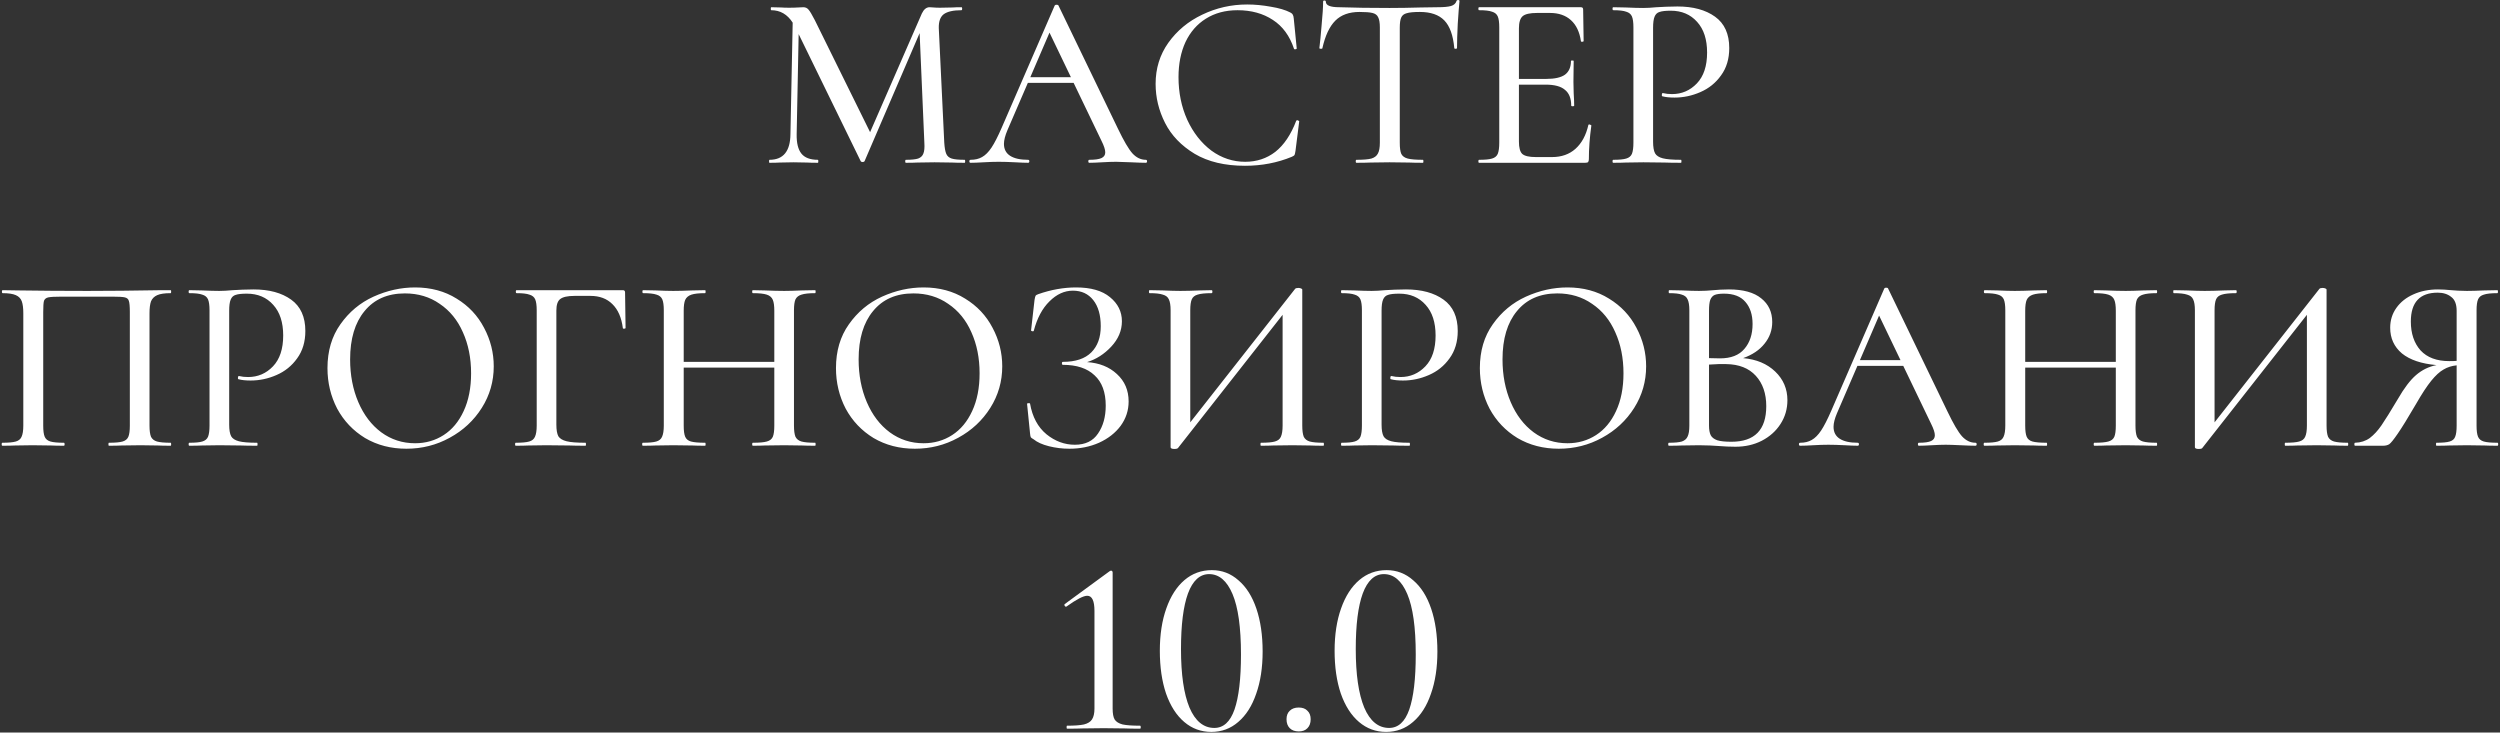<?xml version="1.0" encoding="UTF-8"?> <svg xmlns="http://www.w3.org/2000/svg" width="645" height="189" viewBox="0 0 645 189" fill="none"><rect x="0" y="0" width="645" height="189" fill="#333333" stroke="none"/><path d="M248.886 41.229C248.972 41.229 249.014 41.358 249.014 41.615C249.014 41.872 248.972 42 248.886 42C247.473 42 246.381 41.979 245.611 41.936L241.116 41.872L236.685 41.936C235.957 41.979 234.972 42 233.731 42C233.602 42 233.538 41.872 233.538 41.615C233.538 41.358 233.602 41.229 233.731 41.229C235.144 41.229 236.192 41.122 236.877 40.908C237.562 40.651 238.012 40.223 238.226 39.624C238.483 39.025 238.568 38.083 238.483 36.798L237.263 8.543L223.071 41.55C222.985 41.722 222.814 41.807 222.557 41.807C222.3 41.807 222.129 41.722 222.043 41.55L206.053 8.8L205.539 34.615C205.497 36.884 205.903 38.554 206.76 39.624C207.616 40.694 209.029 41.229 210.998 41.229C211.084 41.229 211.126 41.358 211.126 41.615C211.126 41.872 211.084 42 210.998 42C209.799 42 208.879 41.979 208.237 41.936L204.705 41.872L201.173 41.936C200.531 41.979 199.653 42 198.54 42C198.454 42 198.411 41.872 198.411 41.615C198.411 41.358 198.454 41.229 198.54 41.229C202.093 41.229 203.891 39.025 203.934 34.615L204.512 5.846C203.142 3.705 201.301 2.635 198.989 2.635C198.904 2.635 198.861 2.507 198.861 2.25C198.861 1.993 198.904 1.864 198.989 1.864L201.558 1.929C202.072 1.971 202.735 1.993 203.549 1.993C204.491 1.993 205.261 1.971 205.861 1.929C206.46 1.886 206.931 1.864 207.273 1.864C207.83 1.864 208.279 2.078 208.622 2.507C208.964 2.892 209.499 3.791 210.227 5.204L224.483 34.101L237.841 3.47C238.354 2.399 239.018 1.864 239.831 1.864C240.088 1.864 240.431 1.886 240.859 1.929C241.287 1.971 241.843 1.993 242.528 1.993L245.804 1.929C246.317 1.886 247.066 1.864 248.051 1.864C248.18 1.864 248.244 1.993 248.244 2.25C248.244 2.507 248.18 2.635 248.051 2.635C245.953 2.635 244.434 2.977 243.492 3.662C242.593 4.347 242.165 5.546 242.207 7.259L243.62 36.798C243.706 38.126 243.877 39.089 244.134 39.688C244.391 40.288 244.862 40.694 245.547 40.908C246.232 41.122 247.345 41.229 248.886 41.229ZM295.621 41.229C295.835 41.229 295.942 41.358 295.942 41.615C295.942 41.872 295.835 42 295.621 42C294.808 42 293.545 41.957 291.833 41.872C290.035 41.786 288.75 41.743 287.98 41.743C286.995 41.743 285.775 41.786 284.319 41.872C282.949 41.957 281.858 42 281.044 42C280.873 42 280.787 41.872 280.787 41.615C280.787 41.358 280.873 41.229 281.044 41.229C282.5 41.229 283.549 41.08 284.191 40.78C284.833 40.48 285.154 39.988 285.154 39.303C285.154 38.618 284.833 37.633 284.191 36.349L276.998 21.386H265.183L259.917 33.588C259.317 35 259.018 36.178 259.018 37.12C259.018 38.489 259.553 39.517 260.623 40.202C261.693 40.887 263.235 41.229 265.247 41.229C265.461 41.229 265.568 41.358 265.568 41.615C265.568 41.872 265.461 42 265.247 42C264.476 42 263.363 41.957 261.907 41.872C260.281 41.786 258.868 41.743 257.669 41.743C256.513 41.743 255.207 41.786 253.752 41.872C252.382 41.957 251.269 42 250.413 42C250.199 42 250.092 41.872 250.092 41.615C250.092 41.358 250.199 41.229 250.413 41.229C251.569 41.229 252.553 40.994 253.367 40.523C254.223 40.052 255.036 39.239 255.807 38.083C256.577 36.927 257.455 35.214 258.44 32.945L272.118 1.415C272.204 1.286 272.353 1.222 272.567 1.222C272.867 1.222 273.038 1.286 273.081 1.415L288.429 33.202C289.927 36.328 291.169 38.447 292.154 39.56C293.181 40.673 294.337 41.229 295.621 41.229ZM276.292 19.909L270.769 8.414L265.825 19.909H276.292ZM321.779 1.158C323.749 1.158 325.782 1.351 327.88 1.736C329.978 2.078 331.647 2.571 332.889 3.213C333.231 3.384 333.445 3.577 333.531 3.791C333.659 3.962 333.745 4.283 333.788 4.754L334.558 12.524C334.558 12.61 334.451 12.674 334.237 12.717C334.023 12.76 333.895 12.717 333.852 12.589C332.739 9.249 330.92 6.766 328.394 5.139C325.868 3.47 322.828 2.635 319.275 2.635C316.15 2.635 313.431 3.363 311.119 4.818C308.85 6.231 307.095 8.243 305.853 10.855C304.655 13.466 304.055 16.484 304.055 19.909C304.055 23.891 304.805 27.551 306.303 30.89C307.844 34.23 309.921 36.884 312.532 38.853C315.186 40.78 318.098 41.743 321.266 41.743C324.22 41.743 326.81 40.887 329.036 39.174C331.262 37.419 333.06 34.743 334.43 31.147C334.473 31.062 334.58 31.019 334.751 31.019C334.837 31.019 334.922 31.062 335.008 31.147C335.136 31.19 335.201 31.233 335.201 31.276L334.237 38.918C334.152 39.474 334.066 39.838 333.981 40.009C333.895 40.138 333.659 40.288 333.274 40.459C329.55 42 325.525 42.771 321.201 42.771C316.021 42.771 311.697 41.743 308.23 39.688C304.762 37.59 302.215 34.936 300.588 31.725C298.961 28.514 298.147 25.154 298.147 21.643C298.147 17.662 299.239 14.13 301.422 11.047C303.649 7.922 306.56 5.503 310.156 3.791C313.795 2.036 317.669 1.158 321.779 1.158ZM350.738 3.084C348.083 3.084 346.007 3.834 344.509 5.332C343.01 6.83 341.897 9.207 341.169 12.46C341.169 12.546 341.041 12.589 340.784 12.589C340.527 12.589 340.399 12.524 340.399 12.396C340.57 11.069 340.763 9.099 340.977 6.488C341.234 3.834 341.362 1.822 341.362 0.452C341.362 0.238 341.469 0.13 341.683 0.13C341.94 0.13 342.068 0.238 342.068 0.452C342.068 1.393 343.224 1.864 345.536 1.864C349.261 1.993 353.585 2.057 358.508 2.057C361.034 2.057 363.71 2.014 366.535 1.929L370.902 1.864C372.486 1.864 373.642 1.757 374.37 1.543C375.097 1.329 375.568 0.901 375.782 0.259C375.825 0.088 375.954 0.002 376.168 0.002C376.425 0.002 376.553 0.088 376.553 0.259C376.425 1.5 376.275 3.448 376.103 6.103C375.975 8.714 375.911 10.812 375.911 12.396C375.911 12.524 375.782 12.589 375.525 12.589C375.311 12.589 375.204 12.524 375.204 12.396C374.905 9.099 374.048 6.723 372.636 5.268C371.223 3.812 369.125 3.084 366.342 3.084C364.758 3.084 363.624 3.192 362.939 3.406C362.254 3.577 361.783 3.941 361.526 4.497C361.269 5.054 361.141 5.953 361.141 7.194V36.798C361.141 38.126 361.269 39.089 361.526 39.688C361.826 40.288 362.382 40.694 363.196 40.908C364.009 41.122 365.315 41.229 367.113 41.229C367.199 41.229 367.241 41.358 367.241 41.615C367.241 41.872 367.199 42 367.113 42C365.615 42 364.437 41.979 363.581 41.936L358.508 41.872L353.563 41.936C352.664 41.979 351.465 42 349.967 42C349.839 42 349.774 41.872 349.774 41.615C349.774 41.358 349.839 41.229 349.967 41.229C351.722 41.229 353.007 41.122 353.82 40.908C354.634 40.651 355.19 40.223 355.49 39.624C355.832 39.025 356.003 38.083 356.003 36.798V7.066C356.003 5.867 355.854 4.99 355.554 4.433C355.297 3.876 354.805 3.513 354.077 3.341C353.392 3.17 352.279 3.084 350.738 3.084ZM409.799 32.239C409.799 32.153 409.885 32.111 410.056 32.111C410.185 32.111 410.292 32.153 410.377 32.239C410.506 32.282 410.57 32.325 410.57 32.367C410.142 35.45 409.928 38.34 409.928 41.037C409.928 41.379 409.864 41.636 409.735 41.807C409.607 41.936 409.35 42 408.964 42H381.608C381.48 42 381.415 41.872 381.415 41.615C381.415 41.358 381.48 41.229 381.608 41.229C383.149 41.229 384.262 41.122 384.947 40.908C385.675 40.694 386.167 40.288 386.424 39.688C386.681 39.046 386.81 38.083 386.81 36.798V7.066C386.81 5.782 386.681 4.84 386.424 4.24C386.167 3.641 385.675 3.234 384.947 3.02C384.262 2.763 383.149 2.635 381.608 2.635C381.48 2.635 381.415 2.507 381.415 2.25C381.415 1.993 381.48 1.864 381.608 1.864H407.873C408.258 1.864 408.451 2.057 408.451 2.442L408.579 10.598C408.579 10.684 408.451 10.748 408.194 10.79C407.98 10.79 407.873 10.726 407.873 10.598C407.53 8.243 406.674 6.445 405.304 5.204C403.934 3.962 402.136 3.341 399.91 3.341H396.571C394.73 3.341 393.488 3.62 392.846 4.176C392.204 4.733 391.883 5.782 391.883 7.323V20.359H398.947C401.13 20.359 402.735 19.995 403.763 19.267C404.79 18.497 405.304 17.319 405.304 15.735C405.304 15.65 405.411 15.607 405.625 15.607C405.882 15.607 406.01 15.65 406.01 15.735L405.946 21.13L406.01 24.019C406.096 25.389 406.139 26.459 406.139 27.23C406.139 27.358 406.01 27.423 405.754 27.423C405.497 27.423 405.368 27.358 405.368 27.23C405.368 25.389 404.833 24.041 403.763 23.184C402.735 22.285 401.066 21.836 398.754 21.836H391.883V36.542C391.883 38.083 392.161 39.132 392.718 39.688C393.317 40.245 394.494 40.523 396.249 40.523H400.424C402.864 40.523 404.876 39.817 406.46 38.404C408.087 36.948 409.2 34.893 409.799 32.239ZM426.495 36.542C426.495 37.911 426.666 38.918 427.009 39.56C427.351 40.159 428.015 40.587 429 40.844C429.984 41.101 431.547 41.229 433.688 41.229C433.773 41.229 433.816 41.358 433.816 41.615C433.816 41.872 433.773 42 433.688 42C431.889 42 430.498 41.979 429.513 41.936L423.991 41.872L419.496 41.936C418.682 41.979 417.59 42 416.221 42C416.092 42 416.028 41.872 416.028 41.615C416.028 41.358 416.092 41.229 416.221 41.229C417.762 41.229 418.875 41.122 419.56 40.908C420.288 40.694 420.78 40.288 421.037 39.688C421.294 39.046 421.422 38.083 421.422 36.798V7.066C421.422 5.782 421.294 4.84 421.037 4.24C420.78 3.641 420.288 3.234 419.56 3.02C418.875 2.763 417.762 2.635 416.221 2.635C416.092 2.635 416.028 2.507 416.028 2.25C416.028 1.993 416.092 1.864 416.221 1.864L419.431 1.929C421.315 2.014 422.813 2.057 423.927 2.057C424.911 2.057 426.067 1.993 427.394 1.864C427.951 1.822 428.786 1.779 429.899 1.736C431.012 1.693 431.975 1.672 432.789 1.672C436.813 1.672 440.045 2.549 442.485 4.305C444.926 6.06 446.146 8.757 446.146 12.396C446.146 15.179 445.439 17.533 444.026 19.46C442.657 21.386 440.88 22.82 438.696 23.762C436.556 24.704 434.33 25.175 432.018 25.175C430.776 25.175 429.749 25.068 428.935 24.854C428.807 24.854 428.743 24.747 428.743 24.533C428.743 24.404 428.764 24.276 428.807 24.148C428.893 24.019 428.978 23.976 429.064 24.019C429.749 24.191 430.52 24.276 431.376 24.276C433.902 24.276 436.042 23.356 437.797 21.515C439.553 19.674 440.43 17.02 440.43 13.552C440.43 10.17 439.574 7.537 437.862 5.653C436.149 3.727 433.88 2.763 431.055 2.763C429.727 2.763 428.764 2.87 428.165 3.084C427.566 3.256 427.137 3.662 426.881 4.305C426.624 4.904 426.495 5.867 426.495 7.194V36.542ZM44.03 114.229C44.116 114.229 44.158 114.358 44.158 114.615C44.158 114.872 44.116 115 44.03 115C42.617 115 41.526 114.979 40.755 114.936L36.26 114.872L31.379 114.936C30.609 114.979 29.517 115 28.104 115C28.019 115 27.976 114.872 27.976 114.615C27.976 114.358 28.019 114.229 28.104 114.229C29.731 114.229 30.908 114.122 31.636 113.908C32.364 113.694 32.856 113.288 33.113 112.688C33.37 112.089 33.498 111.126 33.498 109.798V80.515C33.498 79.06 33.413 78.097 33.242 77.626C33.113 77.155 32.771 76.855 32.214 76.727C31.7 76.598 30.63 76.534 29.003 76.534H15.903C14.191 76.534 13.035 76.598 12.435 76.727C11.879 76.855 11.515 77.155 11.344 77.626C11.215 78.097 11.151 79.06 11.151 80.515V109.798C11.151 111.126 11.279 112.089 11.536 112.688C11.793 113.288 12.285 113.694 13.013 113.908C13.741 114.122 14.897 114.229 16.481 114.229C16.609 114.229 16.674 114.358 16.674 114.615C16.674 114.872 16.609 115 16.481 115C15.111 115 14.019 114.979 13.206 114.936L8.39 114.872L3.894 114.936C3.081 114.979 1.989 115 0.619 115C0.491 115 0.427 114.872 0.427 114.615C0.427 114.358 0.491 114.229 0.619 114.229C2.203 114.229 3.359 114.122 4.087 113.908C4.815 113.694 5.307 113.288 5.564 112.688C5.864 112.046 6.014 111.083 6.014 109.798V80.837C6.014 79.509 5.885 78.482 5.628 77.754C5.371 77.026 4.858 76.491 4.087 76.149C3.316 75.806 2.182 75.635 0.684 75.635C0.555 75.635 0.491 75.507 0.491 75.25C0.491 74.993 0.555 74.864 0.684 74.864C2.096 74.864 3.466 74.886 4.793 74.929C10.53 75.014 16.46 75.057 22.582 75.057C28.061 75.057 34.462 74.993 41.782 74.864H44.03C44.116 74.864 44.158 74.993 44.158 75.25C44.158 75.507 44.116 75.635 44.03 75.635C42.489 75.635 41.333 75.806 40.562 76.149C39.792 76.491 39.257 77.026 38.957 77.754C38.7 78.482 38.572 79.509 38.572 80.837V109.798C38.572 111.083 38.7 112.046 38.957 112.688C39.257 113.288 39.77 113.694 40.498 113.908C41.269 114.122 42.446 114.229 44.03 114.229ZM59.129 109.542C59.129 110.912 59.3 111.918 59.642 112.56C59.985 113.159 60.648 113.587 61.633 113.844C62.618 114.101 64.18 114.229 66.321 114.229C66.406 114.229 66.449 114.358 66.449 114.615C66.449 114.872 66.406 115 66.321 115C64.523 115 63.132 114.979 62.147 114.936L56.624 114.872L52.129 114.936C51.316 114.979 50.224 115 48.854 115C48.725 115 48.661 114.872 48.661 114.615C48.661 114.358 48.725 114.229 48.854 114.229C50.395 114.229 51.508 114.122 52.193 113.908C52.921 113.694 53.413 113.288 53.67 112.688C53.927 112.046 54.056 111.083 54.056 109.798V80.066C54.056 78.782 53.927 77.84 53.67 77.24C53.413 76.641 52.921 76.234 52.193 76.02C51.508 75.763 50.395 75.635 48.854 75.635C48.725 75.635 48.661 75.507 48.661 75.25C48.661 74.993 48.725 74.864 48.854 74.864L52.065 74.929C53.948 75.014 55.447 75.057 56.56 75.057C57.545 75.057 58.7 74.993 60.028 74.864C60.584 74.822 61.419 74.779 62.532 74.736C63.645 74.693 64.609 74.672 65.422 74.672C69.446 74.672 72.678 75.549 75.119 77.305C77.559 79.06 78.779 81.757 78.779 85.396C78.779 88.179 78.073 90.533 76.66 92.46C75.29 94.386 73.513 95.82 71.33 96.762C69.189 97.704 66.963 98.175 64.651 98.175C63.41 98.175 62.382 98.068 61.569 97.854C61.44 97.854 61.376 97.747 61.376 97.533C61.376 97.404 61.398 97.276 61.44 97.148C61.526 97.019 61.612 96.976 61.697 97.019C62.382 97.191 63.153 97.276 64.009 97.276C66.535 97.276 68.675 96.356 70.431 94.515C72.186 92.674 73.064 90.02 73.064 86.552C73.064 83.17 72.207 80.537 70.495 78.653C68.783 76.727 66.514 75.763 63.688 75.763C62.361 75.763 61.398 75.87 60.798 76.085C60.199 76.256 59.771 76.662 59.514 77.305C59.257 77.904 59.129 78.867 59.129 80.194V109.542ZM104.845 115.771C100.863 115.771 97.31 114.85 94.185 113.009C91.102 111.126 88.705 108.6 86.992 105.432C85.323 102.221 84.488 98.732 84.488 94.964C84.488 90.555 85.601 86.787 87.827 83.662C90.053 80.494 92.9 78.118 96.368 76.534C99.879 74.95 103.453 74.158 107.092 74.158C111.159 74.158 114.734 75.121 117.816 77.048C120.899 78.931 123.253 81.436 124.88 84.561C126.55 87.686 127.385 91.004 127.385 94.515C127.385 98.411 126.357 101.985 124.302 105.239C122.247 108.493 119.486 111.061 116.018 112.945C112.593 114.829 108.869 115.771 104.845 115.771ZM107.092 114.358C109.832 114.358 112.294 113.651 114.477 112.239C116.661 110.826 118.373 108.771 119.615 106.074C120.899 103.334 121.541 100.08 121.541 96.313C121.541 92.374 120.835 88.842 119.422 85.717C118.052 82.592 116.061 80.151 113.45 78.396C110.881 76.598 107.884 75.699 104.459 75.699C100.007 75.699 96.539 77.219 94.056 80.259C91.573 83.255 90.332 87.408 90.332 92.717C90.332 96.784 91.038 100.466 92.451 103.762C93.864 107.058 95.833 109.649 98.359 111.532C100.927 113.416 103.839 114.358 107.092 114.358ZM133.076 115C132.948 115 132.883 114.872 132.883 114.615C132.883 114.358 132.948 114.229 133.076 114.229C134.66 114.229 135.816 114.122 136.544 113.908C137.272 113.694 137.764 113.288 138.021 112.688C138.32 112.046 138.47 111.083 138.47 109.798V80.066C138.47 78.782 138.342 77.84 138.085 77.24C137.828 76.641 137.336 76.234 136.608 76.02C135.923 75.763 134.81 75.635 133.269 75.635C133.14 75.635 133.076 75.507 133.076 75.25C133.076 74.993 133.14 74.864 133.269 74.864H160.689C161.075 74.864 161.267 75.057 161.267 75.442L161.396 84.625C161.396 84.711 161.267 84.775 161.01 84.818C160.796 84.818 160.689 84.754 160.689 84.625C160.347 81.928 159.448 79.873 157.992 78.46C156.579 77.048 154.696 76.341 152.341 76.341H148.231C146.433 76.341 145.192 76.62 144.507 77.176C143.864 77.69 143.543 78.675 143.543 80.13V109.542C143.543 110.912 143.715 111.918 144.057 112.56C144.442 113.159 145.149 113.587 146.176 113.844C147.204 114.101 148.831 114.229 151.057 114.229C151.142 114.229 151.185 114.358 151.185 114.615C151.185 114.872 151.142 115 151.057 115C149.302 115 147.932 114.979 146.947 114.936L140.911 114.872L136.351 114.936C135.538 114.979 134.446 115 133.076 115ZM210.304 114.229C210.389 114.229 210.432 114.358 210.432 114.615C210.432 114.872 210.389 115 210.304 115C208.891 115 207.756 114.979 206.9 114.936L202.341 114.872L197.267 114.936C196.54 114.979 195.534 115 194.249 115C194.121 115 194.057 114.872 194.057 114.615C194.057 114.358 194.121 114.229 194.249 114.229C195.919 114.229 197.118 114.122 197.845 113.908C198.616 113.694 199.13 113.288 199.387 112.688C199.644 112.089 199.772 111.126 199.772 109.798V94.836H176.397V109.798C176.397 111.126 176.525 112.089 176.782 112.688C177.039 113.288 177.531 113.694 178.259 113.908C179.03 114.122 180.25 114.229 181.92 114.229C182.005 114.229 182.048 114.358 182.048 114.615C182.048 114.872 182.005 115 181.92 115C180.507 115 179.415 114.979 178.645 114.936L173.7 114.872L169.14 114.936C168.327 114.979 167.235 115 165.865 115C165.737 115 165.673 114.872 165.673 114.615C165.673 114.358 165.737 114.229 165.865 114.229C167.449 114.229 168.605 114.122 169.333 113.908C170.061 113.694 170.553 113.288 170.81 112.688C171.11 112.046 171.26 111.083 171.26 109.798V80.066C171.26 78.782 171.131 77.84 170.874 77.24C170.617 76.641 170.125 76.234 169.397 76.02C168.67 75.763 167.514 75.635 165.93 75.635C165.801 75.635 165.737 75.507 165.737 75.25C165.737 74.993 165.801 74.864 165.93 74.864L169.205 74.929C171.003 75.014 172.501 75.057 173.7 75.057C175.027 75.057 176.675 75.014 178.645 74.929L181.92 74.864C182.005 74.864 182.048 74.993 182.048 75.25C182.048 75.507 182.005 75.635 181.92 75.635C180.336 75.635 179.158 75.763 178.388 76.02C177.617 76.277 177.082 76.727 176.782 77.369C176.525 77.968 176.397 78.91 176.397 80.194V93.359H199.772V80.194C199.772 78.91 199.644 77.968 199.387 77.369C199.13 76.727 198.616 76.277 197.845 76.02C197.075 75.763 195.876 75.635 194.249 75.635C194.121 75.635 194.057 75.507 194.057 75.25C194.057 74.993 194.121 74.864 194.249 74.864L197.267 74.929C199.237 75.014 200.928 75.057 202.341 75.057C203.497 75.057 205.016 75.014 206.9 74.929L210.304 74.864C210.389 74.864 210.432 74.993 210.432 75.25C210.432 75.507 210.389 75.635 210.304 75.635C208.72 75.635 207.542 75.763 206.772 76.02C206.044 76.234 205.53 76.641 205.23 77.24C204.974 77.84 204.845 78.782 204.845 80.066V109.798C204.845 111.083 204.974 112.046 205.23 112.688C205.53 113.288 206.044 113.694 206.772 113.908C207.542 114.122 208.72 114.229 210.304 114.229ZM236.038 115.771C232.057 115.771 228.503 114.85 225.378 113.009C222.296 111.126 219.898 108.6 218.186 105.432C216.516 102.221 215.681 98.732 215.681 94.964C215.681 90.555 216.794 86.787 219.02 83.662C221.247 80.494 224.094 78.118 227.561 76.534C231.072 74.95 234.647 74.158 238.286 74.158C242.353 74.158 245.927 75.121 249.01 77.048C252.092 78.931 254.447 81.436 256.074 84.561C257.743 87.686 258.578 91.004 258.578 94.515C258.578 98.411 257.551 101.985 255.496 105.239C253.441 108.493 250.68 111.061 247.212 112.945C243.787 114.829 240.062 115.771 236.038 115.771ZM238.286 114.358C241.026 114.358 243.487 113.651 245.671 112.239C247.854 110.826 249.566 108.771 250.808 106.074C252.092 103.334 252.734 100.08 252.734 96.313C252.734 92.374 252.028 88.842 250.615 85.717C249.245 82.592 247.255 80.151 244.643 78.396C242.074 76.598 239.078 75.699 235.653 75.699C231.2 75.699 227.733 77.219 225.25 80.259C222.766 83.255 221.525 87.408 221.525 92.717C221.525 96.784 222.231 100.466 223.644 103.762C225.057 107.058 227.026 109.649 229.552 111.532C232.121 113.416 235.032 114.358 238.286 114.358ZM280.461 93.423C283.629 93.637 286.198 94.665 288.167 96.505C290.179 98.346 291.185 100.701 291.185 103.569C291.185 105.881 290.5 107.979 289.13 109.863C287.761 111.704 285.898 113.159 283.544 114.229C281.232 115.257 278.685 115.771 275.902 115.771C274.104 115.771 272.348 115.557 270.636 115.128C268.924 114.7 267.596 114.101 266.655 113.33C266.269 113.116 266.034 112.945 265.948 112.817C265.862 112.645 265.798 112.324 265.755 111.853L264.985 104.212C264.985 104.083 265.092 104.019 265.306 104.019C265.563 103.976 265.713 104.019 265.755 104.147C266.355 107.572 267.768 110.205 269.994 112.046C272.22 113.844 274.66 114.743 277.315 114.743C280.012 114.743 282.002 113.78 283.287 111.853C284.614 109.927 285.277 107.529 285.277 104.661C285.277 101.193 284.314 98.582 282.388 96.827C280.504 95.028 277.785 94.129 274.232 94.129C274.061 94.129 273.975 94.001 273.975 93.744C273.975 93.487 274.061 93.359 274.232 93.359C277.486 93.359 279.926 92.545 281.553 90.919C283.18 89.292 283.993 87.044 283.993 84.176C283.993 81.308 283.351 79.06 282.067 77.433C280.782 75.806 279.027 74.993 276.801 74.993C274.617 74.993 272.605 75.913 270.764 77.754C268.924 79.552 267.575 82.078 266.719 85.332C266.676 85.46 266.547 85.503 266.333 85.46C266.119 85.417 266.012 85.353 266.012 85.267L266.911 77.369C266.997 76.855 267.083 76.513 267.168 76.341C267.254 76.17 267.489 76.02 267.875 75.892C271.171 74.736 274.425 74.158 277.636 74.158C281.446 74.158 284.357 74.993 286.369 76.662C288.424 78.332 289.452 80.408 289.452 82.891C289.452 85.289 288.531 87.472 286.69 89.442C284.892 91.368 282.816 92.695 280.461 93.423ZM341.445 114.229C341.53 114.229 341.573 114.358 341.573 114.615C341.573 114.872 341.53 115 341.445 115C340.032 115 338.898 114.979 338.041 114.936L333.482 114.872L328.473 114.936C327.702 114.979 326.653 115 325.326 115C325.241 115 325.198 114.872 325.198 114.615C325.198 114.358 325.241 114.229 325.326 114.229C326.996 114.229 328.195 114.122 328.922 113.908C329.693 113.694 330.207 113.288 330.464 112.688C330.763 112.046 330.913 111.083 330.913 109.798V81.222L303.878 115.642C303.707 115.771 303.428 115.835 303.043 115.835C302.358 115.835 302.016 115.685 302.016 115.385V80.066C302.016 78.782 301.866 77.84 301.566 77.24C301.309 76.641 300.795 76.234 300.025 76.02C299.297 75.763 298.141 75.635 296.557 75.635C296.471 75.635 296.429 75.507 296.429 75.25C296.429 74.993 296.471 74.864 296.557 74.864L299.961 74.929C301.844 75.014 303.364 75.057 304.52 75.057C305.933 75.057 307.624 75.014 309.593 74.929L312.611 74.864C312.74 74.864 312.804 74.993 312.804 75.25C312.804 75.507 312.74 75.635 312.611 75.635C310.942 75.635 309.722 75.763 308.951 76.02C308.223 76.234 307.731 76.641 307.474 77.24C307.217 77.84 307.089 78.782 307.089 80.066V108.964L334.124 74.543C334.252 74.372 334.531 74.286 334.959 74.286C335.216 74.286 335.451 74.329 335.665 74.415C335.879 74.5 335.986 74.608 335.986 74.736V109.798C335.986 111.083 336.115 112.046 336.372 112.688C336.671 113.288 337.185 113.694 337.913 113.908C338.683 114.122 339.861 114.229 341.445 114.229ZM356.446 109.542C356.446 110.912 356.617 111.918 356.96 112.56C357.302 113.159 357.966 113.587 358.95 113.844C359.935 114.101 361.498 114.229 363.638 114.229C363.724 114.229 363.767 114.358 363.767 114.615C363.767 114.872 363.724 115 363.638 115C361.84 115 360.449 114.979 359.464 114.936L353.942 114.872L349.446 114.936C348.633 114.979 347.541 115 346.171 115C346.043 115 345.979 114.872 345.979 114.615C345.979 114.358 346.043 114.229 346.171 114.229C347.712 114.229 348.826 114.122 349.511 113.908C350.238 113.694 350.731 113.288 350.988 112.688C351.244 112.046 351.373 111.083 351.373 109.798V80.066C351.373 78.782 351.244 77.84 350.988 77.24C350.731 76.641 350.238 76.234 349.511 76.02C348.826 75.763 347.712 75.635 346.171 75.635C346.043 75.635 345.979 75.507 345.979 75.25C345.979 74.993 346.043 74.864 346.171 74.864L349.382 74.929C351.266 75.014 352.764 75.057 353.877 75.057C354.862 75.057 356.018 74.993 357.345 74.864C357.902 74.822 358.736 74.779 359.849 74.736C360.963 74.693 361.926 74.672 362.739 74.672C366.764 74.672 369.996 75.549 372.436 77.305C374.876 79.06 376.096 81.757 376.096 85.396C376.096 88.179 375.39 90.533 373.977 92.46C372.607 94.386 370.831 95.82 368.647 96.762C366.507 97.704 364.28 98.175 361.969 98.175C360.727 98.175 359.7 98.068 358.886 97.854C358.758 97.854 358.694 97.747 358.694 97.533C358.694 97.404 358.715 97.276 358.758 97.148C358.843 97.019 358.929 96.976 359.015 97.019C359.7 97.191 360.47 97.276 361.326 97.276C363.852 97.276 365.993 96.356 367.748 94.515C369.503 92.674 370.381 90.02 370.381 86.552C370.381 83.17 369.525 80.537 367.812 78.653C366.1 76.727 363.831 75.763 361.005 75.763C359.678 75.763 358.715 75.87 358.116 76.085C357.516 76.256 357.088 76.662 356.831 77.305C356.574 77.904 356.446 78.867 356.446 80.194V109.542ZM402.162 115.771C398.181 115.771 394.627 114.85 391.502 113.009C388.42 111.126 386.022 108.6 384.31 105.432C382.64 102.221 381.805 98.732 381.805 94.964C381.805 90.555 382.918 86.787 385.144 83.662C387.371 80.494 390.218 78.118 393.685 76.534C397.196 74.95 400.771 74.158 404.41 74.158C408.477 74.158 412.051 75.121 415.134 77.048C418.216 78.931 420.571 81.436 422.198 84.561C423.867 87.686 424.702 91.004 424.702 94.515C424.702 98.411 423.675 101.985 421.62 105.239C419.565 108.493 416.803 111.061 413.336 112.945C409.911 114.829 406.186 115.771 402.162 115.771ZM404.41 114.358C407.15 114.358 409.611 113.651 411.795 112.239C413.978 110.826 415.69 108.771 416.932 106.074C418.216 103.334 418.858 100.08 418.858 96.313C418.858 92.374 418.152 88.842 416.739 85.717C415.369 82.592 413.379 80.151 410.767 78.396C408.198 76.598 405.202 75.699 401.777 75.699C397.324 75.699 393.857 77.219 391.374 80.259C388.89 83.255 387.649 87.408 387.649 92.717C387.649 96.784 388.355 100.466 389.768 103.762C391.181 107.058 393.15 109.649 395.676 111.532C398.245 113.416 401.156 114.358 404.41 114.358ZM449.723 92.396C453.148 92.695 455.909 93.851 458.007 95.863C460.104 97.876 461.153 100.337 461.153 103.248C461.153 105.517 460.554 107.572 459.355 109.413C458.199 111.211 456.594 112.645 454.539 113.716C452.527 114.743 450.258 115.257 447.732 115.257C446.405 115.257 444.928 115.193 443.301 115.064C442.744 115.021 442.038 114.979 441.182 114.936C440.326 114.893 439.384 114.872 438.356 114.872L433.861 114.936C433.091 114.979 431.999 115 430.586 115C430.458 115 430.393 114.872 430.393 114.615C430.393 114.358 430.458 114.229 430.586 114.229C432.084 114.229 433.198 114.122 433.925 113.908C434.653 113.651 435.145 113.223 435.402 112.624C435.702 112.025 435.852 111.083 435.852 109.798V80.066C435.852 78.782 435.702 77.84 435.402 77.24C435.145 76.641 434.653 76.234 433.925 76.02C433.24 75.763 432.149 75.635 430.65 75.635C430.565 75.635 430.522 75.507 430.522 75.25C430.522 74.993 430.565 74.864 430.65 74.864L433.925 74.929C435.723 75.014 437.2 75.057 438.356 75.057C439.555 75.057 440.797 74.993 442.081 74.864C442.595 74.822 443.173 74.779 443.815 74.736C444.5 74.693 445.249 74.672 446.062 74.672C449.744 74.672 452.527 75.442 454.411 76.984C456.294 78.482 457.236 80.515 457.236 83.084C457.236 85.182 456.573 87.044 455.245 88.671C453.961 90.298 452.12 91.539 449.723 92.396ZM444.778 75.763C443.751 75.763 442.959 75.87 442.402 76.085C441.888 76.299 441.503 76.727 441.246 77.369C441.032 77.968 440.925 78.91 440.925 80.194V92.396L443.751 92.46C446.576 92.46 448.674 91.646 450.044 90.02C451.457 88.393 452.163 86.252 452.163 83.598C452.163 81.2 451.542 79.295 450.301 77.882C449.102 76.47 447.261 75.763 444.778 75.763ZM446.705 113.973C452.698 113.973 455.695 110.912 455.695 104.789C455.695 101.536 454.796 98.924 452.998 96.955C451.2 94.986 448.652 93.98 445.356 93.937C444.2 93.894 442.723 93.937 440.925 94.065V109.798C440.925 110.869 441.075 111.704 441.375 112.303C441.674 112.859 442.231 113.288 443.044 113.587C443.858 113.844 445.078 113.973 446.705 113.973ZM509.657 114.229C509.871 114.229 509.978 114.358 509.978 114.615C509.978 114.872 509.871 115 509.657 115C508.844 115 507.581 114.957 505.868 114.872C504.07 114.786 502.786 114.743 502.015 114.743C501.031 114.743 499.811 114.786 498.355 114.872C496.985 114.957 495.893 115 495.08 115C494.909 115 494.823 114.872 494.823 114.615C494.823 114.358 494.909 114.229 495.08 114.229C496.536 114.229 497.584 114.08 498.227 113.78C498.869 113.48 499.19 112.988 499.19 112.303C499.19 111.618 498.869 110.633 498.227 109.349L491.034 94.386H479.218L473.953 106.588C473.353 108 473.054 109.178 473.054 110.12C473.054 111.489 473.589 112.517 474.659 113.202C475.729 113.887 477.27 114.229 479.283 114.229C479.497 114.229 479.604 114.358 479.604 114.615C479.604 114.872 479.497 115 479.283 115C478.512 115 477.399 114.957 475.943 114.872C474.317 114.786 472.904 114.743 471.705 114.743C470.549 114.743 469.243 114.786 467.788 114.872C466.418 114.957 465.305 115 464.448 115C464.234 115 464.127 114.872 464.127 114.615C464.127 114.358 464.234 114.229 464.448 114.229C465.604 114.229 466.589 113.994 467.402 113.523C468.259 113.052 469.072 112.239 469.843 111.083C470.613 109.927 471.491 108.214 472.476 105.945L486.154 74.415C486.239 74.286 486.389 74.222 486.603 74.222C486.903 74.222 487.074 74.286 487.117 74.415L502.465 106.202C503.963 109.327 505.205 111.447 506.19 112.56C507.217 113.673 508.373 114.229 509.657 114.229ZM490.328 92.909L484.805 81.415L479.861 92.909H490.328ZM556.411 114.229C556.496 114.229 556.539 114.358 556.539 114.615C556.539 114.872 556.496 115 556.411 115C554.998 115 553.864 114.979 553.007 114.936L548.448 114.872L543.375 114.936C542.647 114.979 541.641 115 540.357 115C540.228 115 540.164 114.872 540.164 114.615C540.164 114.358 540.228 114.229 540.357 114.229C542.026 114.229 543.225 114.122 543.953 113.908C544.723 113.694 545.237 113.288 545.494 112.688C545.751 112.089 545.879 111.126 545.879 109.798V94.836H522.504V109.798C522.504 111.126 522.633 112.089 522.89 112.688C523.146 113.288 523.639 113.694 524.367 113.908C525.137 114.122 526.357 114.229 528.027 114.229C528.113 114.229 528.155 114.358 528.155 114.615C528.155 114.872 528.113 115 528.027 115C526.614 115 525.522 114.979 524.752 114.936L519.807 114.872L515.248 114.936C514.434 114.979 513.343 115 511.973 115C511.844 115 511.78 114.872 511.78 114.615C511.78 114.358 511.844 114.229 511.973 114.229C513.557 114.229 514.713 114.122 515.44 113.908C516.168 113.694 516.66 113.288 516.917 112.688C517.217 112.046 517.367 111.083 517.367 109.798V80.066C517.367 78.782 517.238 77.84 516.982 77.24C516.725 76.641 516.232 76.234 515.505 76.02C514.777 75.763 513.621 75.635 512.037 75.635C511.908 75.635 511.844 75.507 511.844 75.25C511.844 74.993 511.908 74.864 512.037 74.864L515.312 74.929C517.11 75.014 518.608 75.057 519.807 75.057C521.134 75.057 522.782 75.014 524.752 74.929L528.027 74.864C528.113 74.864 528.155 74.993 528.155 75.25C528.155 75.507 528.113 75.635 528.027 75.635C526.443 75.635 525.266 75.763 524.495 76.02C523.724 76.277 523.189 76.727 522.89 77.369C522.633 77.968 522.504 78.91 522.504 80.194V93.359H545.879V80.194C545.879 78.91 545.751 77.968 545.494 77.369C545.237 76.727 544.723 76.277 543.953 76.02C543.182 75.763 541.983 75.635 540.357 75.635C540.228 75.635 540.164 75.507 540.164 75.25C540.164 74.993 540.228 74.864 540.357 74.864L543.375 74.929C545.344 75.014 547.035 75.057 548.448 75.057C549.604 75.057 551.124 75.014 553.007 74.929L556.411 74.864C556.496 74.864 556.539 74.993 556.539 75.25C556.539 75.507 556.496 75.635 556.411 75.635C554.827 75.635 553.649 75.763 552.879 76.02C552.151 76.234 551.637 76.641 551.338 77.24C551.081 77.84 550.952 78.782 550.952 80.066V109.798C550.952 111.083 551.081 112.046 551.338 112.688C551.637 113.288 552.151 113.694 552.879 113.908C553.649 114.122 554.827 114.229 556.411 114.229ZM605.713 114.229C605.799 114.229 605.841 114.358 605.841 114.615C605.841 114.872 605.799 115 605.713 115C604.3 115 603.166 114.979 602.309 114.936L597.75 114.872L592.741 114.936C591.97 114.979 590.922 115 589.594 115C589.509 115 589.466 114.872 589.466 114.615C589.466 114.358 589.509 114.229 589.594 114.229C591.264 114.229 592.463 114.122 593.191 113.908C593.961 113.694 594.475 113.288 594.732 112.688C595.032 112.046 595.181 111.083 595.181 109.798V81.222L568.146 115.642C567.975 115.771 567.696 115.835 567.311 115.835C566.626 115.835 566.284 115.685 566.284 115.385V80.066C566.284 78.782 566.134 77.84 565.834 77.24C565.577 76.641 565.064 76.234 564.293 76.02C563.565 75.763 562.409 75.635 560.825 75.635C560.74 75.635 560.697 75.507 560.697 75.25C560.697 74.993 560.74 74.864 560.825 74.864L564.229 74.929C566.112 75.014 567.632 75.057 568.788 75.057C570.201 75.057 571.892 75.014 573.861 74.929L576.879 74.864C577.008 74.864 577.072 74.993 577.072 75.25C577.072 75.507 577.008 75.635 576.879 75.635C575.21 75.635 573.99 75.763 573.219 76.02C572.491 76.234 571.999 76.641 571.742 77.24C571.485 77.84 571.357 78.782 571.357 80.066V108.964L598.392 74.543C598.521 74.372 598.799 74.286 599.227 74.286C599.484 74.286 599.719 74.329 599.933 74.415C600.147 74.5 600.254 74.608 600.254 74.736V109.798C600.254 111.083 600.383 112.046 600.64 112.688C600.939 113.288 601.453 113.694 602.181 113.908C602.952 114.122 604.129 114.229 605.713 114.229ZM644.346 114.229C644.474 114.229 644.539 114.358 644.539 114.615C644.539 114.872 644.474 115 644.346 115C642.933 115 641.82 114.979 641.007 114.936L636.447 114.872L631.888 114.936C631.074 114.979 629.983 115 628.613 115C628.527 115 628.484 114.872 628.484 114.615C628.484 114.358 628.527 114.229 628.613 114.229C630.197 114.229 631.331 114.122 632.016 113.908C632.744 113.694 633.215 113.288 633.429 112.688C633.686 112.089 633.814 111.126 633.814 109.798V94.258C632.53 94.386 631.396 94.75 630.411 95.35C629.426 95.906 628.377 96.869 627.264 98.239C626.151 99.609 624.845 101.6 623.347 104.212C621.249 107.808 619.665 110.376 618.595 111.918C617.568 113.416 616.84 114.315 616.412 114.615C615.983 114.872 615.448 115 614.806 115H607.614C607.485 115 607.421 114.872 607.421 114.615C607.421 114.358 607.485 114.229 607.614 114.229C609.069 114.187 610.332 113.78 611.403 113.009C612.473 112.196 613.479 111.104 614.421 109.734C615.363 108.364 616.775 106.095 618.659 102.927C620.286 100.102 621.849 98.047 623.347 96.762C624.888 95.435 626.644 94.579 628.613 94.194C624.717 93.851 621.742 92.845 619.687 91.175C617.675 89.463 616.668 87.258 616.668 84.561C616.668 82.635 617.204 80.922 618.274 79.424C619.344 77.925 620.8 76.769 622.641 75.956C624.524 75.1 626.644 74.672 628.998 74.672C629.983 74.672 631.117 74.736 632.402 74.864C632.915 74.907 633.515 74.95 634.2 74.993C634.885 75.036 635.634 75.057 636.447 75.057C637.646 75.057 639.144 75.014 640.943 74.929L644.346 74.864C644.432 74.864 644.474 74.993 644.474 75.25C644.474 75.507 644.432 75.635 644.346 75.635C642.719 75.635 641.542 75.763 640.814 76.02C640.086 76.234 639.594 76.641 639.337 77.24C639.08 77.84 638.952 78.782 638.952 80.066V109.798C638.952 111.126 639.08 112.089 639.337 112.688C639.594 113.288 640.086 113.694 640.814 113.908C641.542 114.122 642.719 114.229 644.346 114.229ZM621.998 82.956C621.998 86.038 622.833 88.521 624.503 90.405C626.215 92.246 628.677 93.166 631.888 93.166C632.744 93.166 633.386 93.145 633.814 93.102V80.194C633.814 78.482 633.343 77.283 632.402 76.598C631.503 75.87 630.347 75.507 628.934 75.507C624.31 75.507 621.998 77.99 621.998 82.956ZM275.308 188C275.223 188 275.18 187.872 275.18 187.615C275.18 187.358 275.223 187.229 275.308 187.229C277.235 187.229 278.691 187.122 279.675 186.908C280.66 186.651 281.345 186.223 281.73 185.624C282.158 184.982 282.372 184.04 282.372 182.798V157.625C282.372 155.014 281.752 153.708 280.51 153.708C279.525 153.708 277.749 154.629 275.18 156.469L275.052 156.534C274.88 156.534 274.752 156.448 274.666 156.277C274.581 156.063 274.602 155.913 274.731 155.827L286.225 147.415C286.311 147.372 286.375 147.329 286.418 147.286C286.504 147.244 286.589 147.222 286.675 147.222C286.761 147.222 286.846 147.265 286.932 147.351C287.017 147.436 287.06 147.543 287.06 147.672V182.798C287.06 184.083 287.231 185.025 287.574 185.624C287.959 186.223 288.644 186.651 289.629 186.908C290.614 187.122 292.112 187.229 294.124 187.229C294.253 187.229 294.317 187.358 294.317 187.615C294.317 187.872 294.253 188 294.124 188C292.454 188 291.149 187.979 290.207 187.936L284.748 187.872L279.29 187.936C278.305 187.979 276.978 188 275.308 188ZM312.53 188.835C309.876 188.835 307.543 187.979 305.531 186.266C303.518 184.554 301.956 182.113 300.843 178.945C299.772 175.777 299.237 172.096 299.237 167.9C299.237 163.747 299.794 160.108 300.907 156.983C302.02 153.815 303.583 151.375 305.595 149.662C307.607 147.95 309.962 147.094 312.659 147.094C315.27 147.094 317.561 147.971 319.53 149.727C321.542 151.439 323.083 153.879 324.154 157.047C325.224 160.215 325.759 163.897 325.759 168.093C325.759 172.245 325.202 175.884 324.089 179.01C323.019 182.135 321.478 184.554 319.466 186.266C317.496 187.979 315.185 188.835 312.53 188.835ZM313.301 187.807C315.656 187.807 317.389 186.223 318.502 183.055C319.616 179.844 320.172 175.114 320.172 168.863C320.172 161.885 319.444 156.683 317.989 153.259C316.533 149.834 314.521 148.121 311.952 148.121C309.555 148.121 307.735 149.791 306.494 153.13C305.295 156.427 304.696 161.2 304.696 167.451C304.696 174.001 305.424 179.031 306.879 182.542C308.378 186.052 310.518 187.807 313.301 187.807ZM335.069 188.706C334.084 188.706 333.314 188.428 332.757 187.872C332.201 187.315 331.922 186.544 331.922 185.56C331.922 184.618 332.201 183.89 332.757 183.376C333.314 182.82 334.084 182.542 335.069 182.542C336.054 182.542 336.803 182.82 337.317 183.376C337.873 183.89 338.151 184.618 338.151 185.56C338.151 186.544 337.873 187.315 337.317 187.872C336.803 188.428 336.054 188.706 335.069 188.706ZM357.62 188.835C354.966 188.835 352.633 187.979 350.621 186.266C348.608 184.554 347.046 182.113 345.933 178.945C344.862 175.777 344.327 172.096 344.327 167.9C344.327 163.747 344.884 160.108 345.997 156.983C347.11 153.815 348.673 151.375 350.685 149.662C352.697 147.95 355.052 147.094 357.749 147.094C360.36 147.094 362.651 147.971 364.62 149.727C366.632 151.439 368.173 153.879 369.243 157.047C370.314 160.215 370.849 163.897 370.849 168.093C370.849 172.245 370.292 175.884 369.179 179.01C368.109 182.135 366.568 184.554 364.556 186.266C362.586 187.979 360.274 188.835 357.62 188.835ZM358.391 187.807C360.745 187.807 362.479 186.223 363.592 183.055C364.705 179.844 365.262 175.114 365.262 168.863C365.262 161.885 364.534 156.683 363.079 153.259C361.623 149.834 359.611 148.121 357.042 148.121C354.645 148.121 352.825 149.791 351.584 153.13C350.385 156.427 349.786 161.2 349.786 167.451C349.786 174.001 350.514 179.031 351.969 182.542C353.467 186.052 355.608 187.807 358.391 187.807Z" fill="white"></path></svg> 